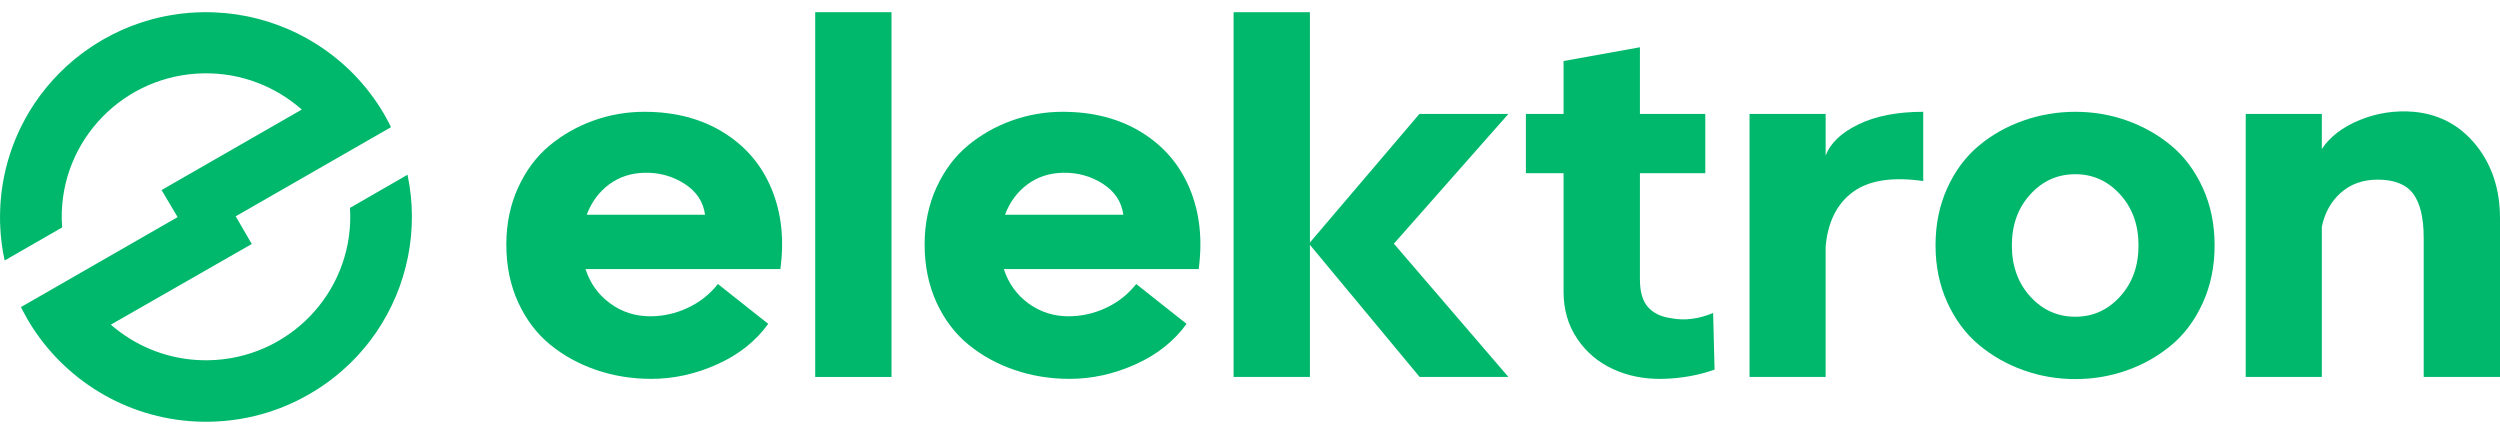 <svg width="164" height="28" viewBox="0 0 164 28" fill="none" xmlns="http://www.w3.org/2000/svg">
<path d="M23.292 4.961C23.209 4.873 23.124 4.788 23.038 4.702C22.969 4.634 22.9 4.567 22.83 4.502C22.73 4.407 22.629 4.314 22.526 4.222C22.463 4.167 22.4 4.112 22.337 4.057C22.226 3.962 22.113 3.868 21.999 3.777C21.938 3.728 21.875 3.678 21.813 3.631C21.697 3.54 21.577 3.452 21.457 3.365C21.392 3.318 21.328 3.271 21.262 3.226C21.144 3.144 21.024 3.065 20.905 2.987C20.833 2.94 20.76 2.892 20.686 2.847C20.573 2.777 20.458 2.709 20.343 2.642C20.26 2.593 20.176 2.543 20.091 2.497C19.987 2.439 19.881 2.385 19.775 2.33C19.677 2.279 19.58 2.227 19.482 2.179C19.391 2.135 19.297 2.093 19.206 2.051C19.091 1.998 18.977 1.944 18.861 1.894C18.797 1.867 18.731 1.843 18.667 1.816C18.365 1.692 18.059 1.578 17.748 1.477C17.708 1.464 17.669 1.448 17.628 1.435C17.52 1.401 17.412 1.372 17.304 1.341C17.19 1.308 17.077 1.274 16.962 1.243C16.875 1.22 16.788 1.201 16.7 1.18C16.557 1.146 16.415 1.111 16.27 1.082C16.204 1.068 16.136 1.056 16.068 1.043C15.897 1.01 15.724 0.98 15.55 0.953C15.507 0.946 15.463 0.94 15.419 0.934C15.212 0.905 15.002 0.879 14.791 0.86C14.778 0.859 14.765 0.857 14.751 0.856C14.271 0.813 13.783 0.793 13.29 0.802C12.152 0.819 11.05 0.978 9.999 1.258C9.987 1.261 9.976 1.264 9.964 1.267C9.819 1.306 9.676 1.35 9.534 1.395C9.456 1.419 9.378 1.44 9.301 1.466C9.212 1.494 9.125 1.527 9.037 1.558C8.907 1.603 8.778 1.647 8.649 1.697C8.597 1.716 8.547 1.738 8.496 1.759C8.334 1.823 8.173 1.89 8.011 1.961C7.98 1.975 7.948 1.99 7.917 2.004C7.741 2.084 7.565 2.167 7.391 2.255C7.364 2.269 7.337 2.283 7.311 2.297C7.138 2.386 6.966 2.479 6.795 2.576C6.759 2.597 6.723 2.618 6.687 2.639C6.534 2.729 6.383 2.82 6.235 2.914C6.179 2.95 6.121 2.987 6.066 3.025C5.947 3.103 5.83 3.182 5.714 3.264C5.633 3.321 5.552 3.379 5.472 3.437C5.389 3.498 5.307 3.56 5.226 3.623C5.121 3.704 5.017 3.785 4.915 3.868C4.864 3.91 4.815 3.952 4.765 3.995C4.641 4.1 4.516 4.207 4.396 4.317C4.373 4.338 4.35 4.359 4.328 4.379C4.187 4.509 4.048 4.641 3.913 4.778C3.912 4.778 3.911 4.779 3.91 4.78C3.313 5.38 2.773 6.035 2.298 6.737C2.288 6.752 2.278 6.766 2.269 6.781C2.164 6.938 2.062 7.096 1.963 7.257C1.914 7.338 1.868 7.421 1.82 7.503C1.764 7.599 1.706 7.694 1.654 7.792C1.555 7.972 1.46 8.154 1.37 8.338C1.369 8.338 1.369 8.34 1.368 8.341C0.802 9.498 0.405 10.731 0.19 11.997C0.189 12.005 0.187 12.013 0.185 12.021C0.159 12.176 0.139 12.332 0.118 12.488C0.108 12.559 0.097 12.629 0.089 12.701C0.077 12.805 0.068 12.909 0.059 13.013C0.048 13.14 0.035 13.265 0.028 13.391C0.024 13.454 0.022 13.518 0.018 13.58C0.01 13.748 0.003 13.917 0.002 14.086C-0 14.248 -0.001 14.409 0.003 14.571C0.003 14.614 0.006 14.657 0.008 14.701C0.008 14.703 0.008 14.704 0.008 14.706H0.011C0.012 14.741 0.013 14.775 0.013 14.81C0.015 14.858 0.017 14.906 0.02 14.954C0.028 15.1 0.037 15.244 0.049 15.387C0.055 15.459 0.063 15.529 0.07 15.6C0.082 15.72 0.094 15.84 0.109 15.959C0.134 16.154 0.163 16.349 0.196 16.543C0.197 16.55 0.199 16.558 0.201 16.564C0.232 16.738 0.268 16.913 0.306 17.087L4.076 14.92C4.063 14.739 4.053 14.557 4.05 14.373C3.967 9.175 8.137 4.894 13.363 4.811C15.828 4.772 18.087 5.677 19.795 7.187L10.599 12.467L11.652 14.242L2.682 19.393L1.376 20.142C1.399 20.187 1.419 20.232 1.441 20.277C1.465 20.325 1.49 20.372 1.515 20.419C1.593 20.569 1.675 20.719 1.76 20.868C1.785 20.912 1.808 20.955 1.833 20.997C1.919 21.143 2.008 21.286 2.098 21.427C2.161 21.526 2.225 21.623 2.291 21.72C2.316 21.758 2.342 21.795 2.367 21.832C4.848 25.416 9.036 27.74 13.736 27.666C15.096 27.644 16.406 27.422 17.638 27.03C17.656 27.025 17.674 27.019 17.693 27.014C17.826 26.97 17.958 26.922 18.089 26.875C18.177 26.844 18.264 26.814 18.351 26.781C18.431 26.751 18.511 26.717 18.592 26.683C18.726 26.629 18.862 26.575 18.995 26.515C19.044 26.494 19.093 26.47 19.141 26.448C19.302 26.374 19.462 26.298 19.622 26.218C19.656 26.2 19.69 26.182 19.725 26.164C19.892 26.078 20.059 25.988 20.225 25.893C20.262 25.873 20.297 25.852 20.333 25.831C20.49 25.739 20.642 25.646 20.795 25.55C20.845 25.519 20.894 25.487 20.943 25.454C21.073 25.37 21.2 25.283 21.326 25.194C21.393 25.146 21.461 25.099 21.528 25.05C21.629 24.976 21.727 24.9 21.825 24.825C21.911 24.758 21.996 24.692 22.079 24.624C22.154 24.563 22.226 24.501 22.299 24.439C22.399 24.354 22.498 24.269 22.596 24.181C22.649 24.133 22.701 24.084 22.753 24.035C22.863 23.934 22.971 23.831 23.077 23.726C23.116 23.687 23.154 23.646 23.193 23.607C23.305 23.492 23.416 23.376 23.525 23.258C23.56 23.219 23.593 23.18 23.628 23.141C23.734 23.022 23.839 22.901 23.941 22.779C23.985 22.725 24.028 22.67 24.072 22.615C24.159 22.507 24.246 22.399 24.329 22.287C24.403 22.19 24.472 22.091 24.542 21.992C24.591 21.923 24.642 21.854 24.69 21.784C26.734 18.786 27.492 15.05 26.733 11.463L22.958 13.637C22.968 13.78 22.974 13.925 22.976 14.071C23.059 19.269 18.89 23.55 13.662 23.633C11.492 23.668 9.482 22.971 7.865 21.774C7.661 21.624 7.463 21.465 7.269 21.298L16.517 16.005L15.461 14.19L25.638 8.348C25.638 8.348 25.647 8.343 25.651 8.34C25.518 8.073 25.363 7.773 25.211 7.511C24.666 6.57 24.017 5.719 23.292 4.961Z" fill="#00B86C"/>
<path d="M42.274 7.334C44.267 7.334 45.992 7.784 47.447 8.681C48.902 9.578 49.956 10.809 50.608 12.377C51.26 13.942 51.455 15.7 51.194 17.651H38.41C38.712 18.585 39.249 19.334 40.022 19.9C40.794 20.465 41.669 20.748 42.65 20.748C43.506 20.748 44.328 20.564 45.115 20.195C45.902 19.828 46.563 19.306 47.095 18.631L50.396 21.245C49.582 22.376 48.468 23.26 47.055 23.897C45.641 24.535 44.199 24.853 42.728 24.853C41.454 24.853 40.25 24.659 39.113 24.269C37.976 23.881 36.966 23.325 36.085 22.604C35.204 21.884 34.505 20.957 33.989 19.828C33.473 18.697 33.215 17.436 33.215 16.047C33.215 14.677 33.473 13.431 33.989 12.305C34.505 11.18 35.191 10.262 36.046 9.551C36.902 8.841 37.864 8.294 38.933 7.91C40.002 7.526 41.116 7.334 42.274 7.334ZM42.274 11.333C41.387 11.354 40.613 11.61 39.951 12.102C39.289 12.595 38.802 13.256 38.489 14.086H46.251C46.136 13.235 45.687 12.559 44.905 12.055C44.12 11.554 43.245 11.312 42.274 11.333Z" fill="#00B86C"/>
<path d="M53.477 24.729V0.8H58.483V24.729H53.477Z" fill="#00B86C"/>
<path d="M69.714 7.334C71.706 7.334 73.431 7.784 74.887 8.681C76.342 9.578 77.396 10.809 78.048 12.377C78.699 13.942 78.895 15.7 78.635 17.651H65.851C66.154 18.585 66.691 19.334 67.463 19.9C68.235 20.465 69.111 20.748 70.092 20.748C70.947 20.748 71.769 20.564 72.556 20.195C73.344 19.828 74.004 19.306 74.536 18.631L77.838 21.245C77.023 22.376 75.91 23.26 74.496 23.897C73.083 24.535 71.641 24.853 70.169 24.853C68.896 24.853 67.691 24.659 66.555 24.269C65.417 23.881 64.408 23.325 63.526 22.604C62.645 21.884 61.946 20.957 61.43 19.828C60.914 18.697 60.656 17.436 60.656 16.047C60.656 14.677 60.914 13.431 61.43 12.305C61.946 11.18 62.632 10.262 63.488 9.551C64.344 8.841 65.305 8.294 66.374 7.91C67.442 7.526 68.556 7.334 69.714 7.334ZM69.714 11.333C68.827 11.354 68.053 11.61 67.391 12.102C66.729 12.595 66.242 13.256 65.929 14.086H73.691C73.576 13.235 73.127 12.559 72.345 12.055C71.56 11.554 70.683 11.312 69.714 11.333Z" fill="#00B86C"/>
<path d="M93.113 7.474H98.951L91.439 15.985L98.951 24.729H93.129L85.931 16.062V24.729H80.924V0.8H85.931V15.908L93.113 7.474Z" fill="#00B86C"/>
<path d="M112.382 20.529L112.476 24.247C111.38 24.631 110.233 24.833 109.033 24.854C107.854 24.874 106.777 24.659 105.802 24.207C104.827 23.757 104.044 23.089 103.455 22.207C102.866 21.325 102.571 20.31 102.571 19.158V11.363H100.099V7.473H102.571V4.003L107.579 3.101V7.473H111.867V11.363H107.579V18.334C107.579 19.133 107.751 19.732 108.095 20.13C108.44 20.529 108.941 20.777 109.598 20.87C110.505 21.048 111.432 20.932 112.382 20.529Z" fill="#00B86C"/>
<path d="M119.763 7.474V10.212C120.066 9.392 120.783 8.707 121.915 8.159C123.046 7.609 124.463 7.334 126.163 7.334V11.877C124.138 11.586 122.602 11.825 121.554 12.593C120.506 13.361 119.908 14.553 119.762 16.172V24.729H114.77V7.474H119.763Z" fill="#00B86C"/>
<path d="M139.528 24.293C138.449 24.677 137.32 24.868 136.141 24.868C134.961 24.868 133.827 24.674 132.737 24.284C131.647 23.896 130.671 23.34 129.81 22.619C128.949 21.899 128.26 20.972 127.745 19.843C127.229 18.711 126.971 17.462 126.971 16.093C126.971 14.713 127.229 13.459 127.745 12.328C128.26 11.198 128.949 10.274 129.81 9.558C130.67 8.842 131.645 8.292 132.737 7.91C133.827 7.526 134.961 7.334 136.141 7.334C137.32 7.334 138.449 7.526 139.528 7.91C140.608 8.294 141.578 8.844 142.439 9.558C143.299 10.274 143.988 11.198 144.504 12.328C145.02 13.459 145.278 14.713 145.278 16.093C145.278 17.473 145.02 18.731 144.504 19.866C143.988 21.002 143.299 21.928 142.439 22.643C141.578 23.36 140.608 23.91 139.528 24.293ZM136.141 20.778C137.299 20.778 138.279 20.335 139.082 19.448C139.886 18.562 140.287 17.444 140.287 16.095C140.287 14.756 139.886 13.644 139.082 12.758C138.279 11.871 137.298 11.428 136.141 11.428C134.972 11.428 133.986 11.871 133.182 12.758C132.379 13.644 131.978 14.758 131.978 16.095C131.978 17.444 132.379 18.56 133.182 19.448C133.986 20.333 134.972 20.778 136.141 20.778Z" fill="#00B86C"/>
<path d="M158.351 7.335C160.02 7.49 161.379 8.22 162.428 9.52C163.476 10.822 164.001 12.427 164.001 14.335V24.729H158.994V15.595C158.994 14.279 158.761 13.314 158.297 12.701C157.834 12.089 157.058 11.784 155.974 11.784C155.014 11.784 154.21 12.07 153.565 12.639C152.918 13.21 152.5 13.957 152.312 14.879V24.728H147.32V7.474H152.312V9.776C152.845 8.967 153.677 8.332 154.808 7.87C155.939 7.41 157.119 7.231 158.351 7.335Z" fill="#00B86C"/>
</svg>
